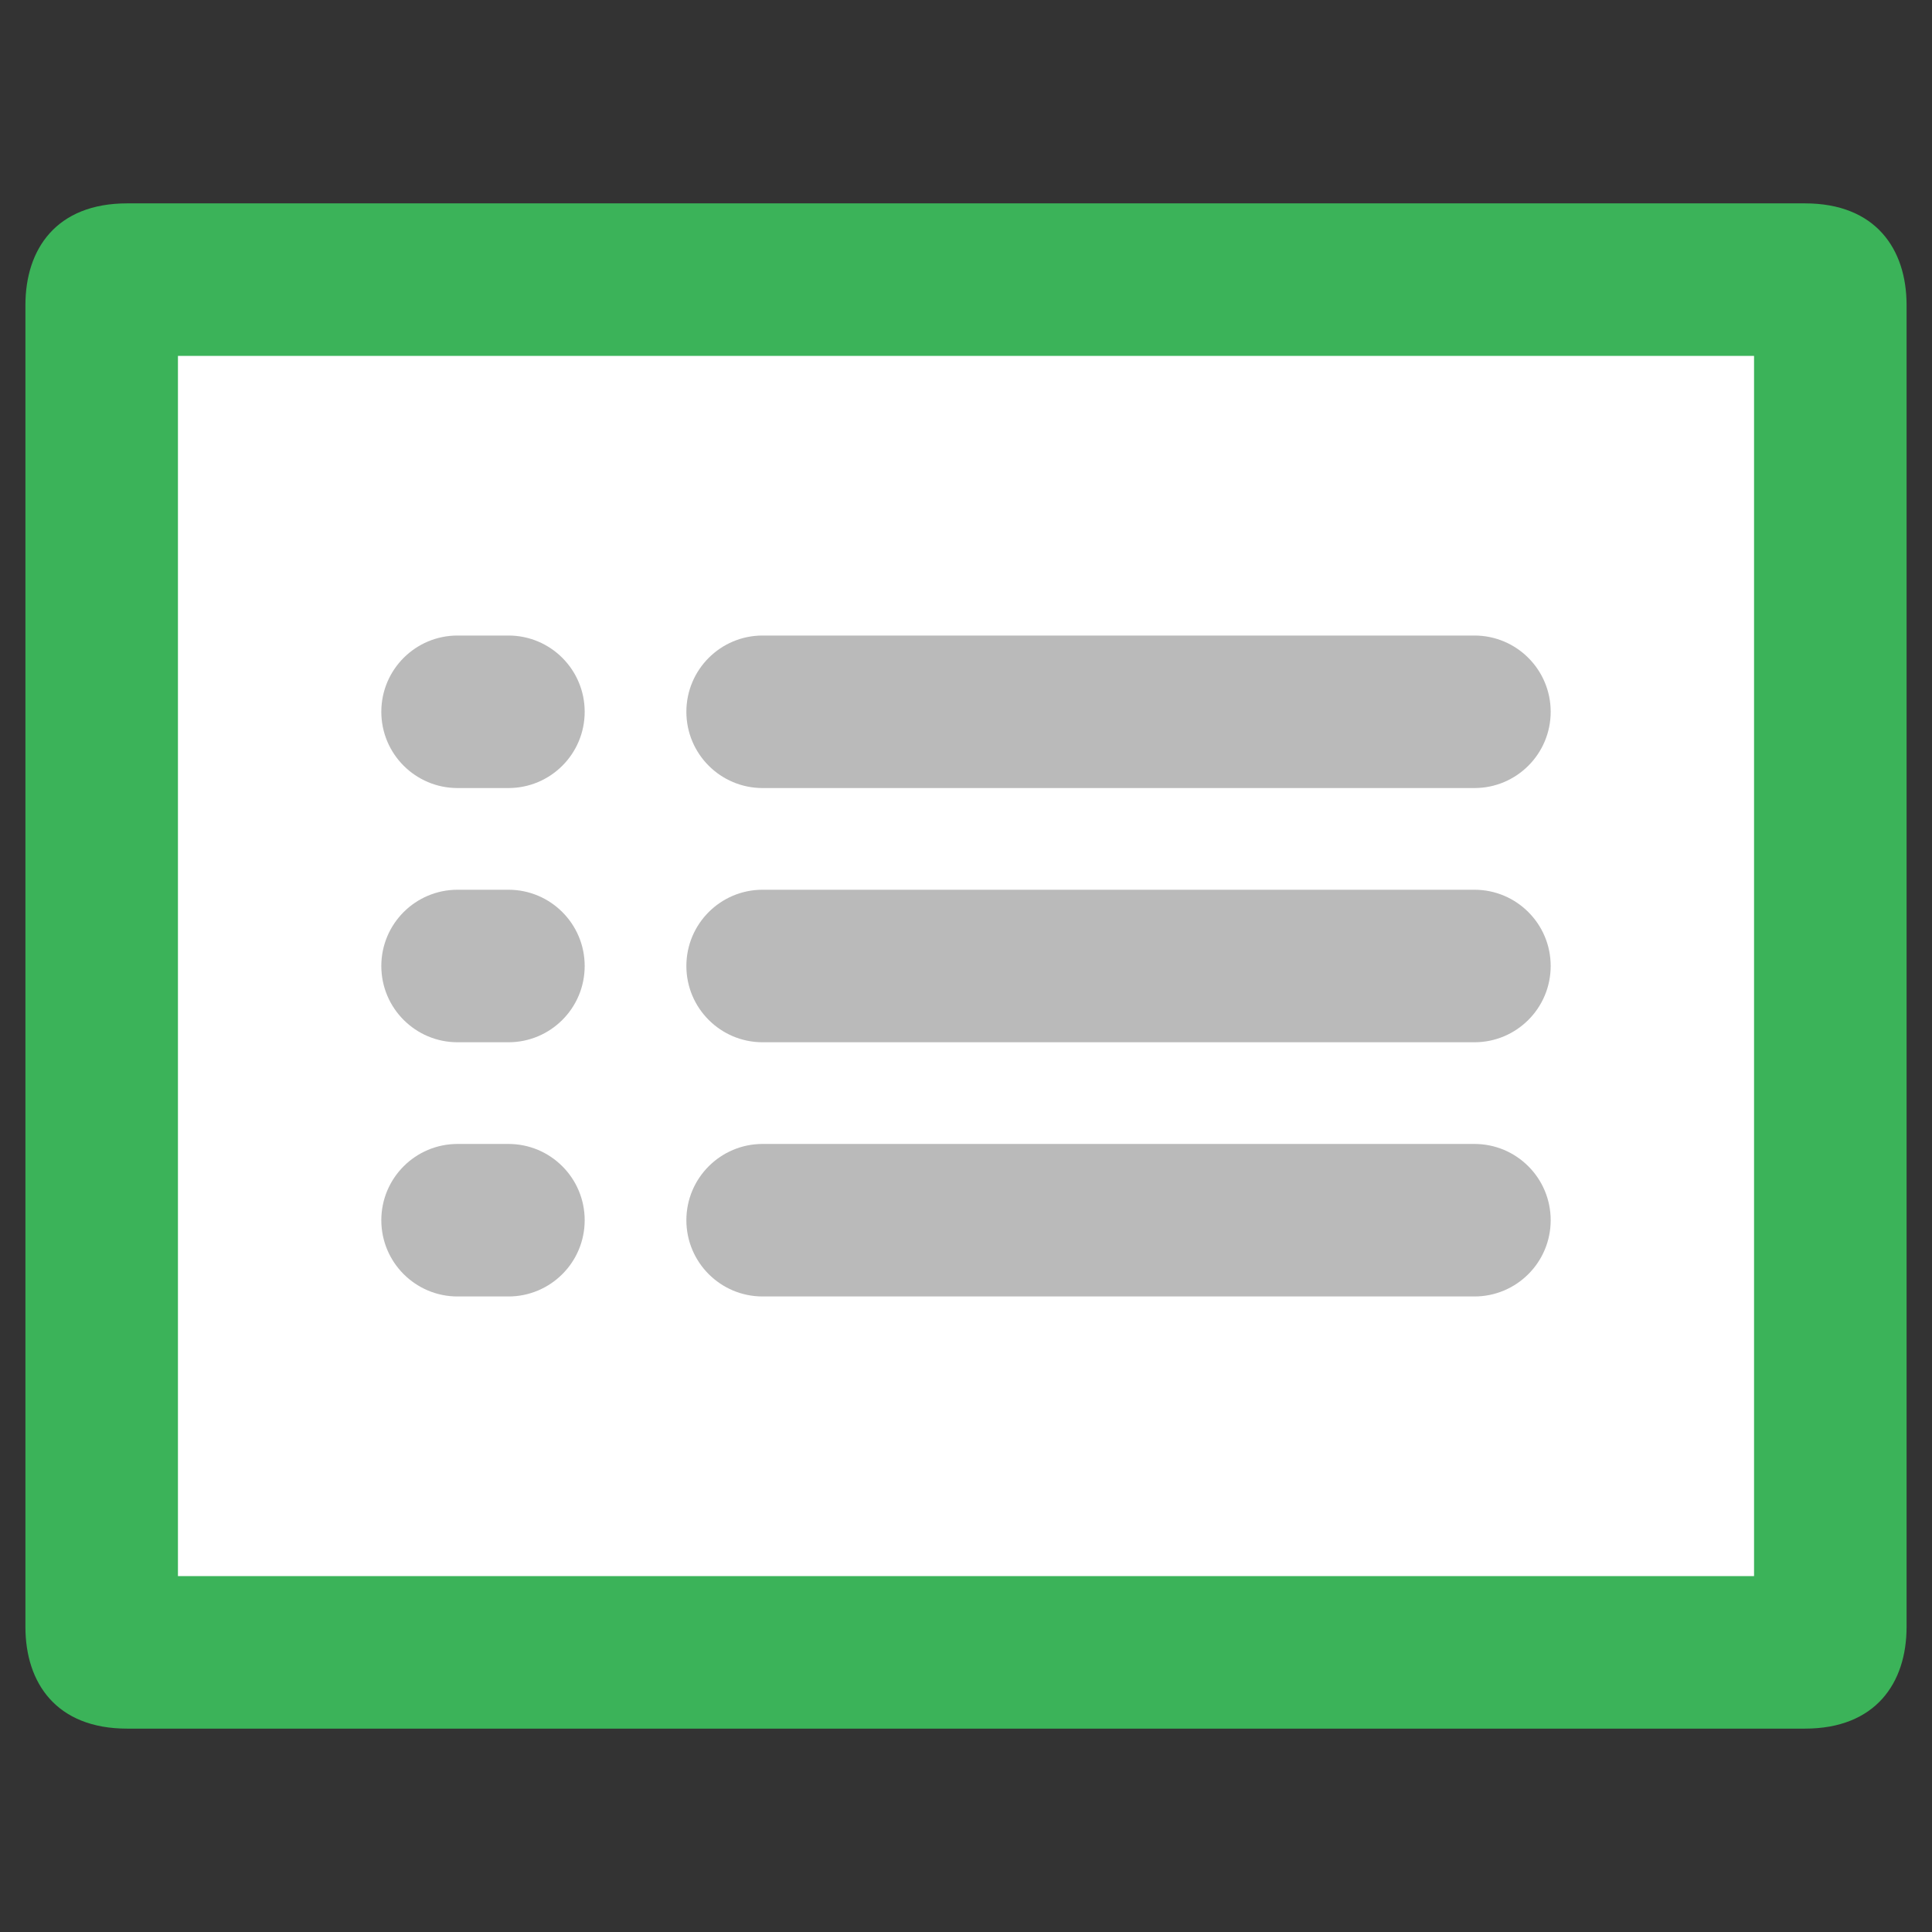 <?xml version="1.0" encoding="utf-8"?>
<!-- Generator: Adobe Illustrator 15.1.0, SVG Export Plug-In . SVG Version: 6.00 Build 0)  -->
<!DOCTYPE svg PUBLIC "-//W3C//DTD SVG 1.1//EN" "http://www.w3.org/Graphics/SVG/1.1/DTD/svg11.dtd">
<svg version="1.1" id="Layer_1" xmlns="http://www.w3.org/2000/svg" xmlns:xlink="http://www.w3.org/1999/xlink" x="0px" y="0px"
	 width="76px" height="76px" viewBox="0 0 76 76" enable-background="new 0 0 76 76" xml:space="preserve">
<rect x="0" y="0" width="76" height="76" fill="#333333" stroke="none"/>
<path fill="#3BB359" d="M71,8H5c-2.787,0-4,1.8-4,4v16v36c0,2.2,1.213,4,4,4h66c2.787,0,4-1.8,4-4V28V12C75,9.8,73.787,8,71,8z"/>
<rect x="7" y="14" fill="#FFFFFF" width="62" height="48"/>
<path fill="#BABABA" d="M58,31H30c-1.657,0-3-1.343-3-3s1.343-3,3-3h28c1.657,0,3,1.343,3,3S59.657,31,58,31z M23,28
	c0-1.657-1.343-3-3-3h-2c-1.657,0-3,1.343-3,3s1.343,3,3,3h2C21.657,31,23,29.657,23,28z M61,38c0-1.657-1.343-3-3-3H30
	c-1.657,0-3,1.343-3,3c0,1.657,1.343,3,3,3h28C59.657,41,61,39.657,61,38z M23,38c0-1.657-1.343-3-3-3h-2c-1.657,0-3,1.343-3,3
	c0,1.657,1.343,3,3,3h2C21.657,41,23,39.657,23,38z M61,48c0-1.657-1.343-3-3-3H30c-1.657,0-3,1.343-3,3s1.343,3,3,3h28
	C59.657,51,61,49.657,61,48z M23,48c0-1.657-1.343-3-3-3h-2c-1.657,0-3,1.343-3,3s1.343,3,3,3h2C21.657,51,23,49.657,23,48z"/>
</svg>
